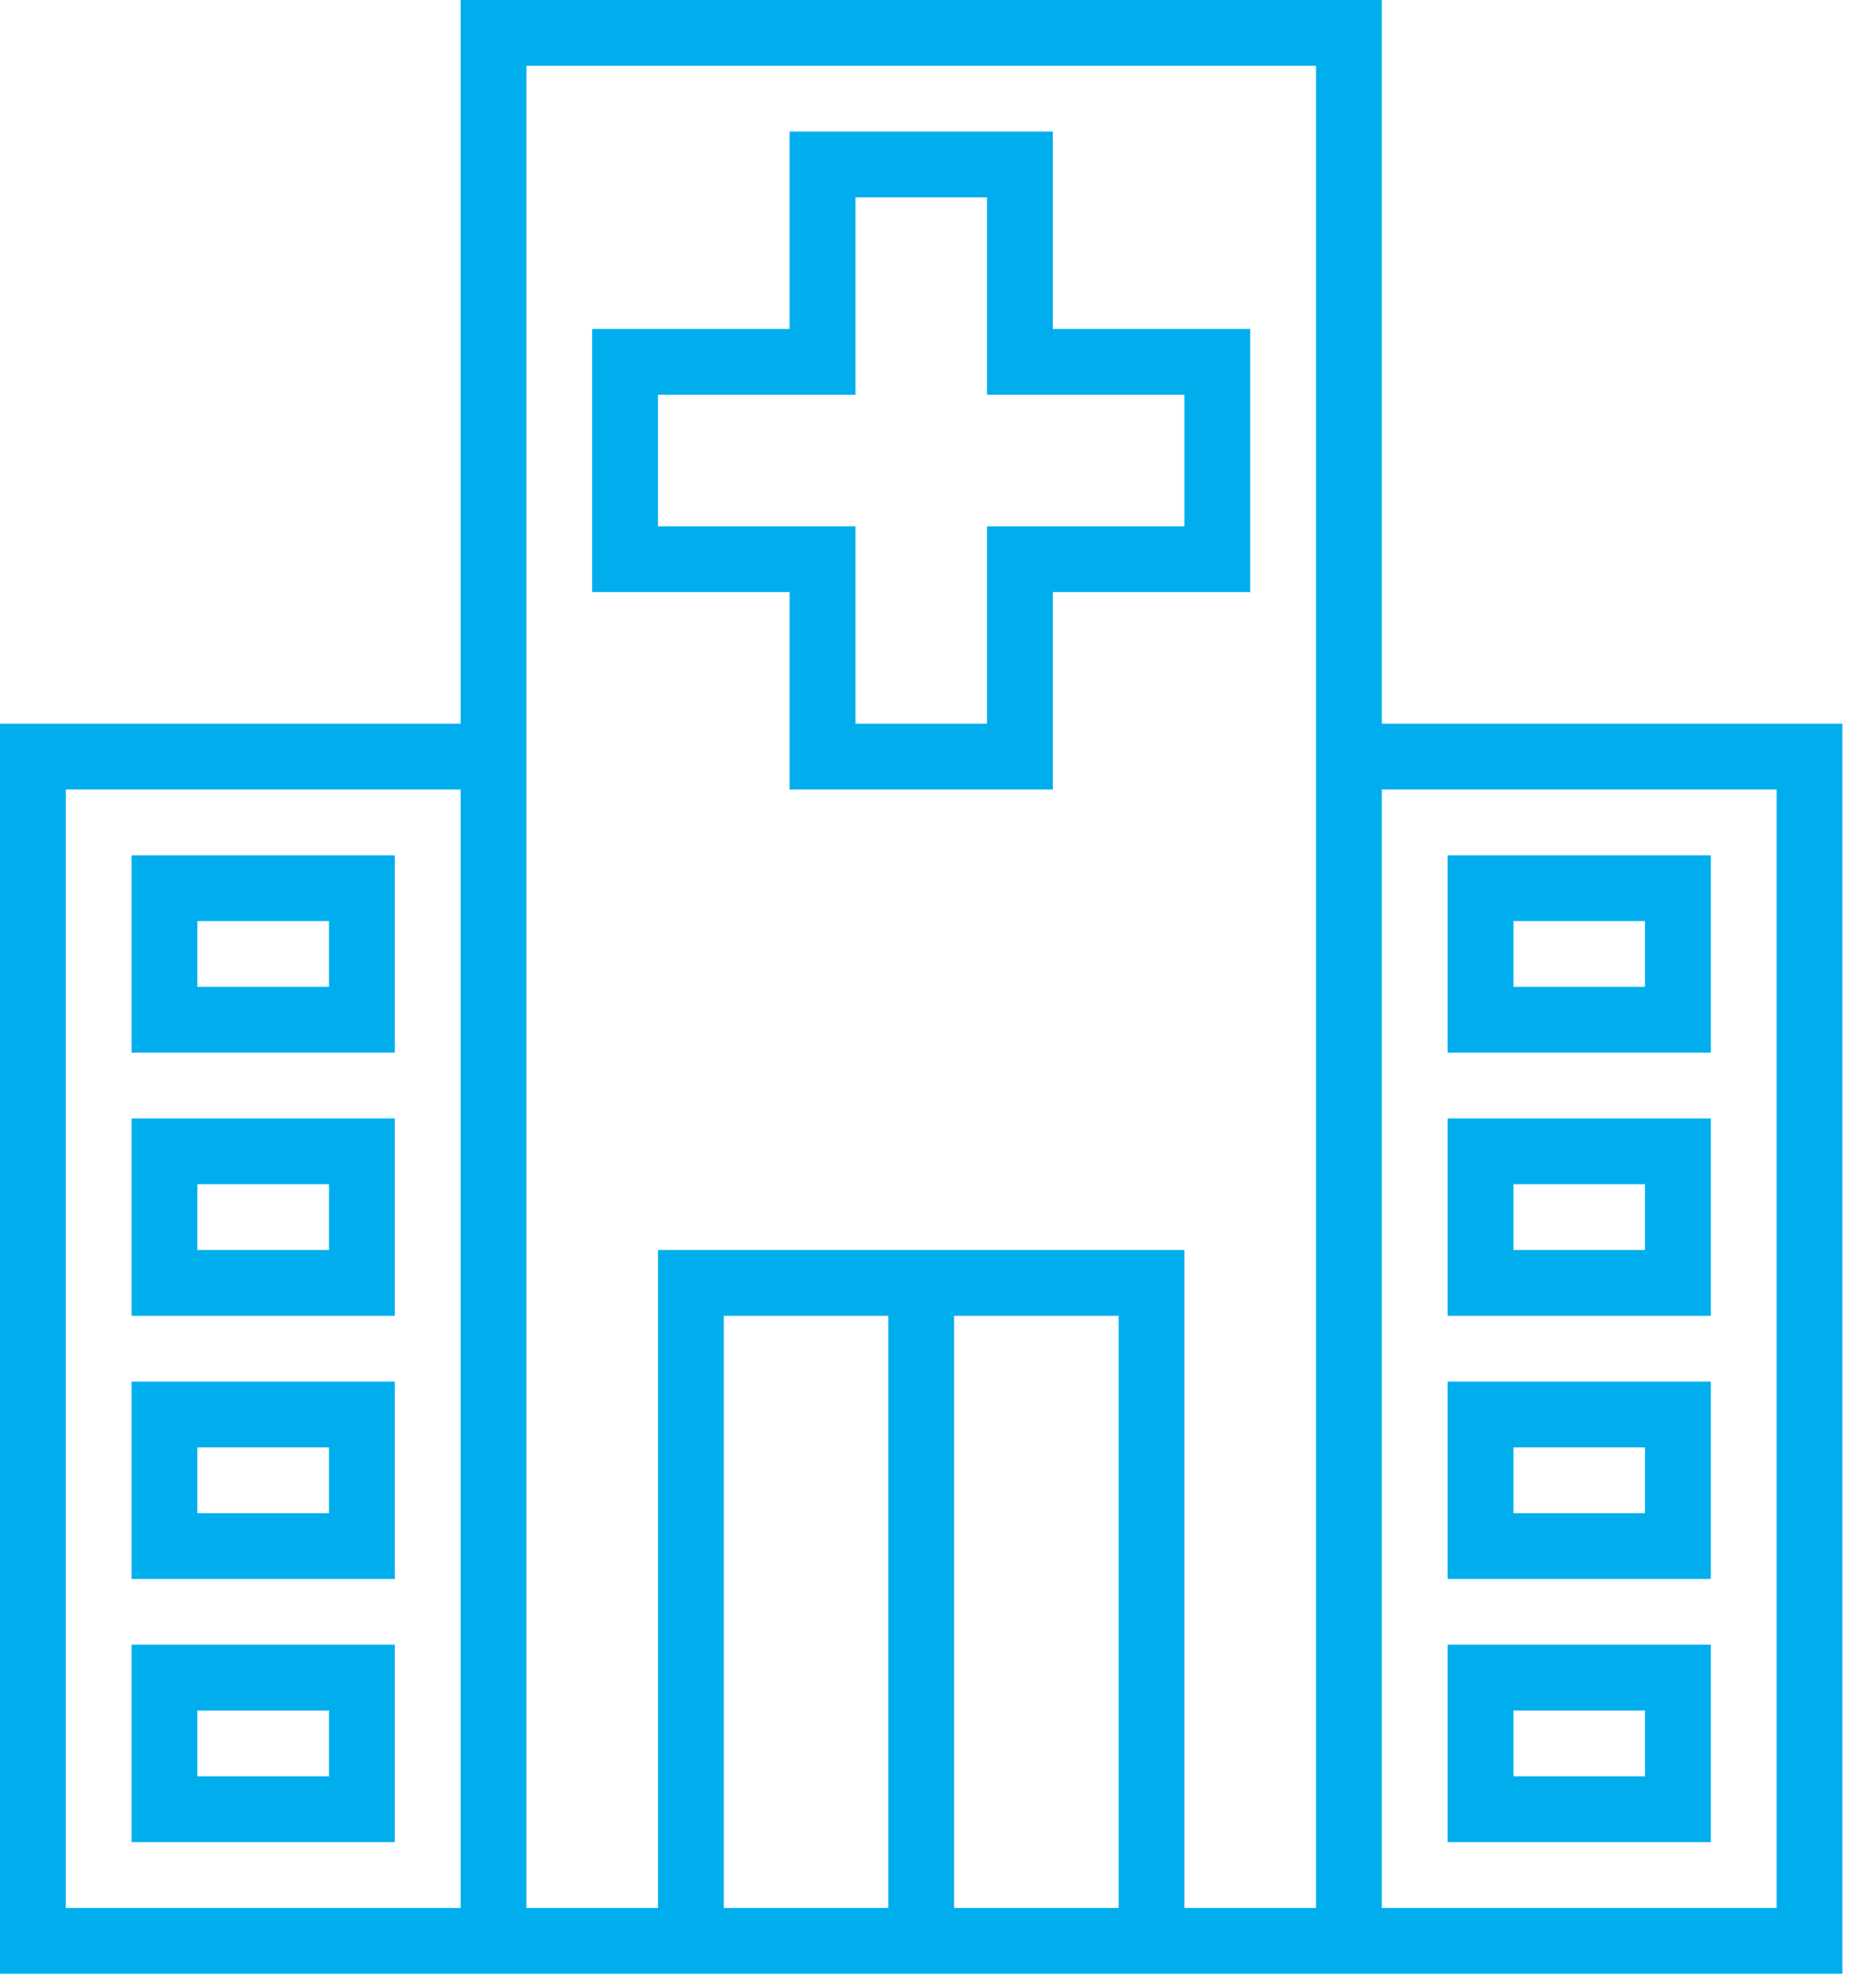 <?xml version="1.0" encoding="UTF-8"?>
<svg width="51px" height="54px" viewBox="0 0 51 54" version="1.1" xmlns="http://www.w3.org/2000/svg" xmlns:xlink="http://www.w3.org/1999/xlink">
    <!-- Generator: sketchtool 63.1 (101010) - https://sketch.com -->
    <title>2FAE25AC-59D6-4A45-83DA-FF59CB7CD739</title>
    <desc>Created with sketchtool.</desc>
    <g id="Nikola" stroke="none" stroke-width="1" fill="none" fill-rule="evenodd">
        <g id="Početna---r2" transform="translate(-1080, -3492)" fill="#00AEEE" fill-rule="nonzero">
            <g id="Rješenja-po-industrijama" transform="translate(0, 3027)">
                <g id="Javno-zdrastvo" transform="translate(1045, 432)">
                    <g id="Group">
                        <g id="Javno-zdravstvo" transform="translate(35, 33)">
                            <path d="M37.565,-6.75604017e-12 L37.565,19.677 L50.087,19.677 L50.087,53.665 L-1.99441574e-11,53.665 L-1.99441574e-11,19.677 L12.522,19.677 L12.522,-6.75604017e-12 L37.565,-6.75604017e-12 Z M12.522,21.466 L1.789,21.466 L1.789,51.876 L12.522,51.876 L12.522,21.466 Z M24.149,35.776 L19.677,35.776 L19.677,51.876 L24.149,51.876 L24.149,35.776 Z M30.41,35.776 L25.938,35.776 L25.938,51.876 L30.41,51.876 L30.41,35.776 Z M35.776,1.789 L14.311,1.789 L14.311,51.876 L17.888,51.876 L17.888,33.988 L32.199,33.988 L32.199,51.876 L35.776,51.876 L35.776,1.789 Z M48.298,21.466 L37.565,21.466 L37.565,51.876 L48.298,51.876 L48.298,21.466 Z M46.509,44.72 L46.509,50.087 L39.354,50.087 L39.354,44.72 L46.509,44.72 Z M10.733,44.72 L10.733,50.087 L3.578,50.087 L3.578,44.72 L10.733,44.72 Z M44.72,46.509 L41.143,46.509 L41.143,48.298 L44.72,48.298 L44.72,46.509 Z M8.944,46.509 L5.366,46.509 L5.366,48.298 L8.944,48.298 L8.944,46.509 Z M46.509,37.565 L46.509,42.932 L39.354,42.932 L39.354,37.565 L46.509,37.565 Z M10.733,37.565 L10.733,42.932 L3.578,42.932 L3.578,37.565 L10.733,37.565 Z M44.72,39.354 L41.143,39.354 L41.143,41.143 L44.72,41.143 L44.72,39.354 Z M8.944,39.354 L5.366,39.354 L5.366,41.143 L8.944,41.143 L8.944,39.354 Z M46.509,30.41 L46.509,35.776 L39.354,35.776 L39.354,30.41 L46.509,30.41 Z M10.733,30.41 L10.733,35.776 L3.578,35.776 L3.578,30.41 L10.733,30.41 Z M44.72,32.199 L41.143,32.199 L41.143,33.988 L44.72,33.988 L44.72,32.199 Z M8.944,32.199 L5.366,32.199 L5.366,33.988 L8.944,33.988 L8.944,32.199 Z M46.509,23.255 L46.509,28.621 L39.354,28.621 L39.354,23.255 L46.509,23.255 Z M10.733,23.255 L10.733,28.621 L3.578,28.621 L3.578,23.255 L10.733,23.255 Z M44.72,25.043 L41.143,25.043 L41.143,26.832 L44.72,26.832 L44.72,25.043 Z M8.944,25.043 L5.366,25.043 L5.366,26.832 L8.944,26.832 L8.944,25.043 Z M28.621,3.578 L28.621,8.944 L33.988,8.944 L33.988,16.099 L28.621,16.099 L28.621,21.466 L21.466,21.466 L21.466,16.099 L16.099,16.099 L16.099,8.944 L21.466,8.944 L21.466,3.578 L28.621,3.578 Z M26.832,5.366 L23.255,5.366 L23.255,10.733 L17.888,10.733 L17.888,14.311 L23.255,14.311 L23.255,19.677 L26.832,19.677 L26.832,14.311 L32.199,14.311 L32.199,10.733 L26.832,10.733 L26.832,5.366 Z"></path>
                        </g>
                    </g>
                </g>
            </g>
        </g>
    </g>
</svg>